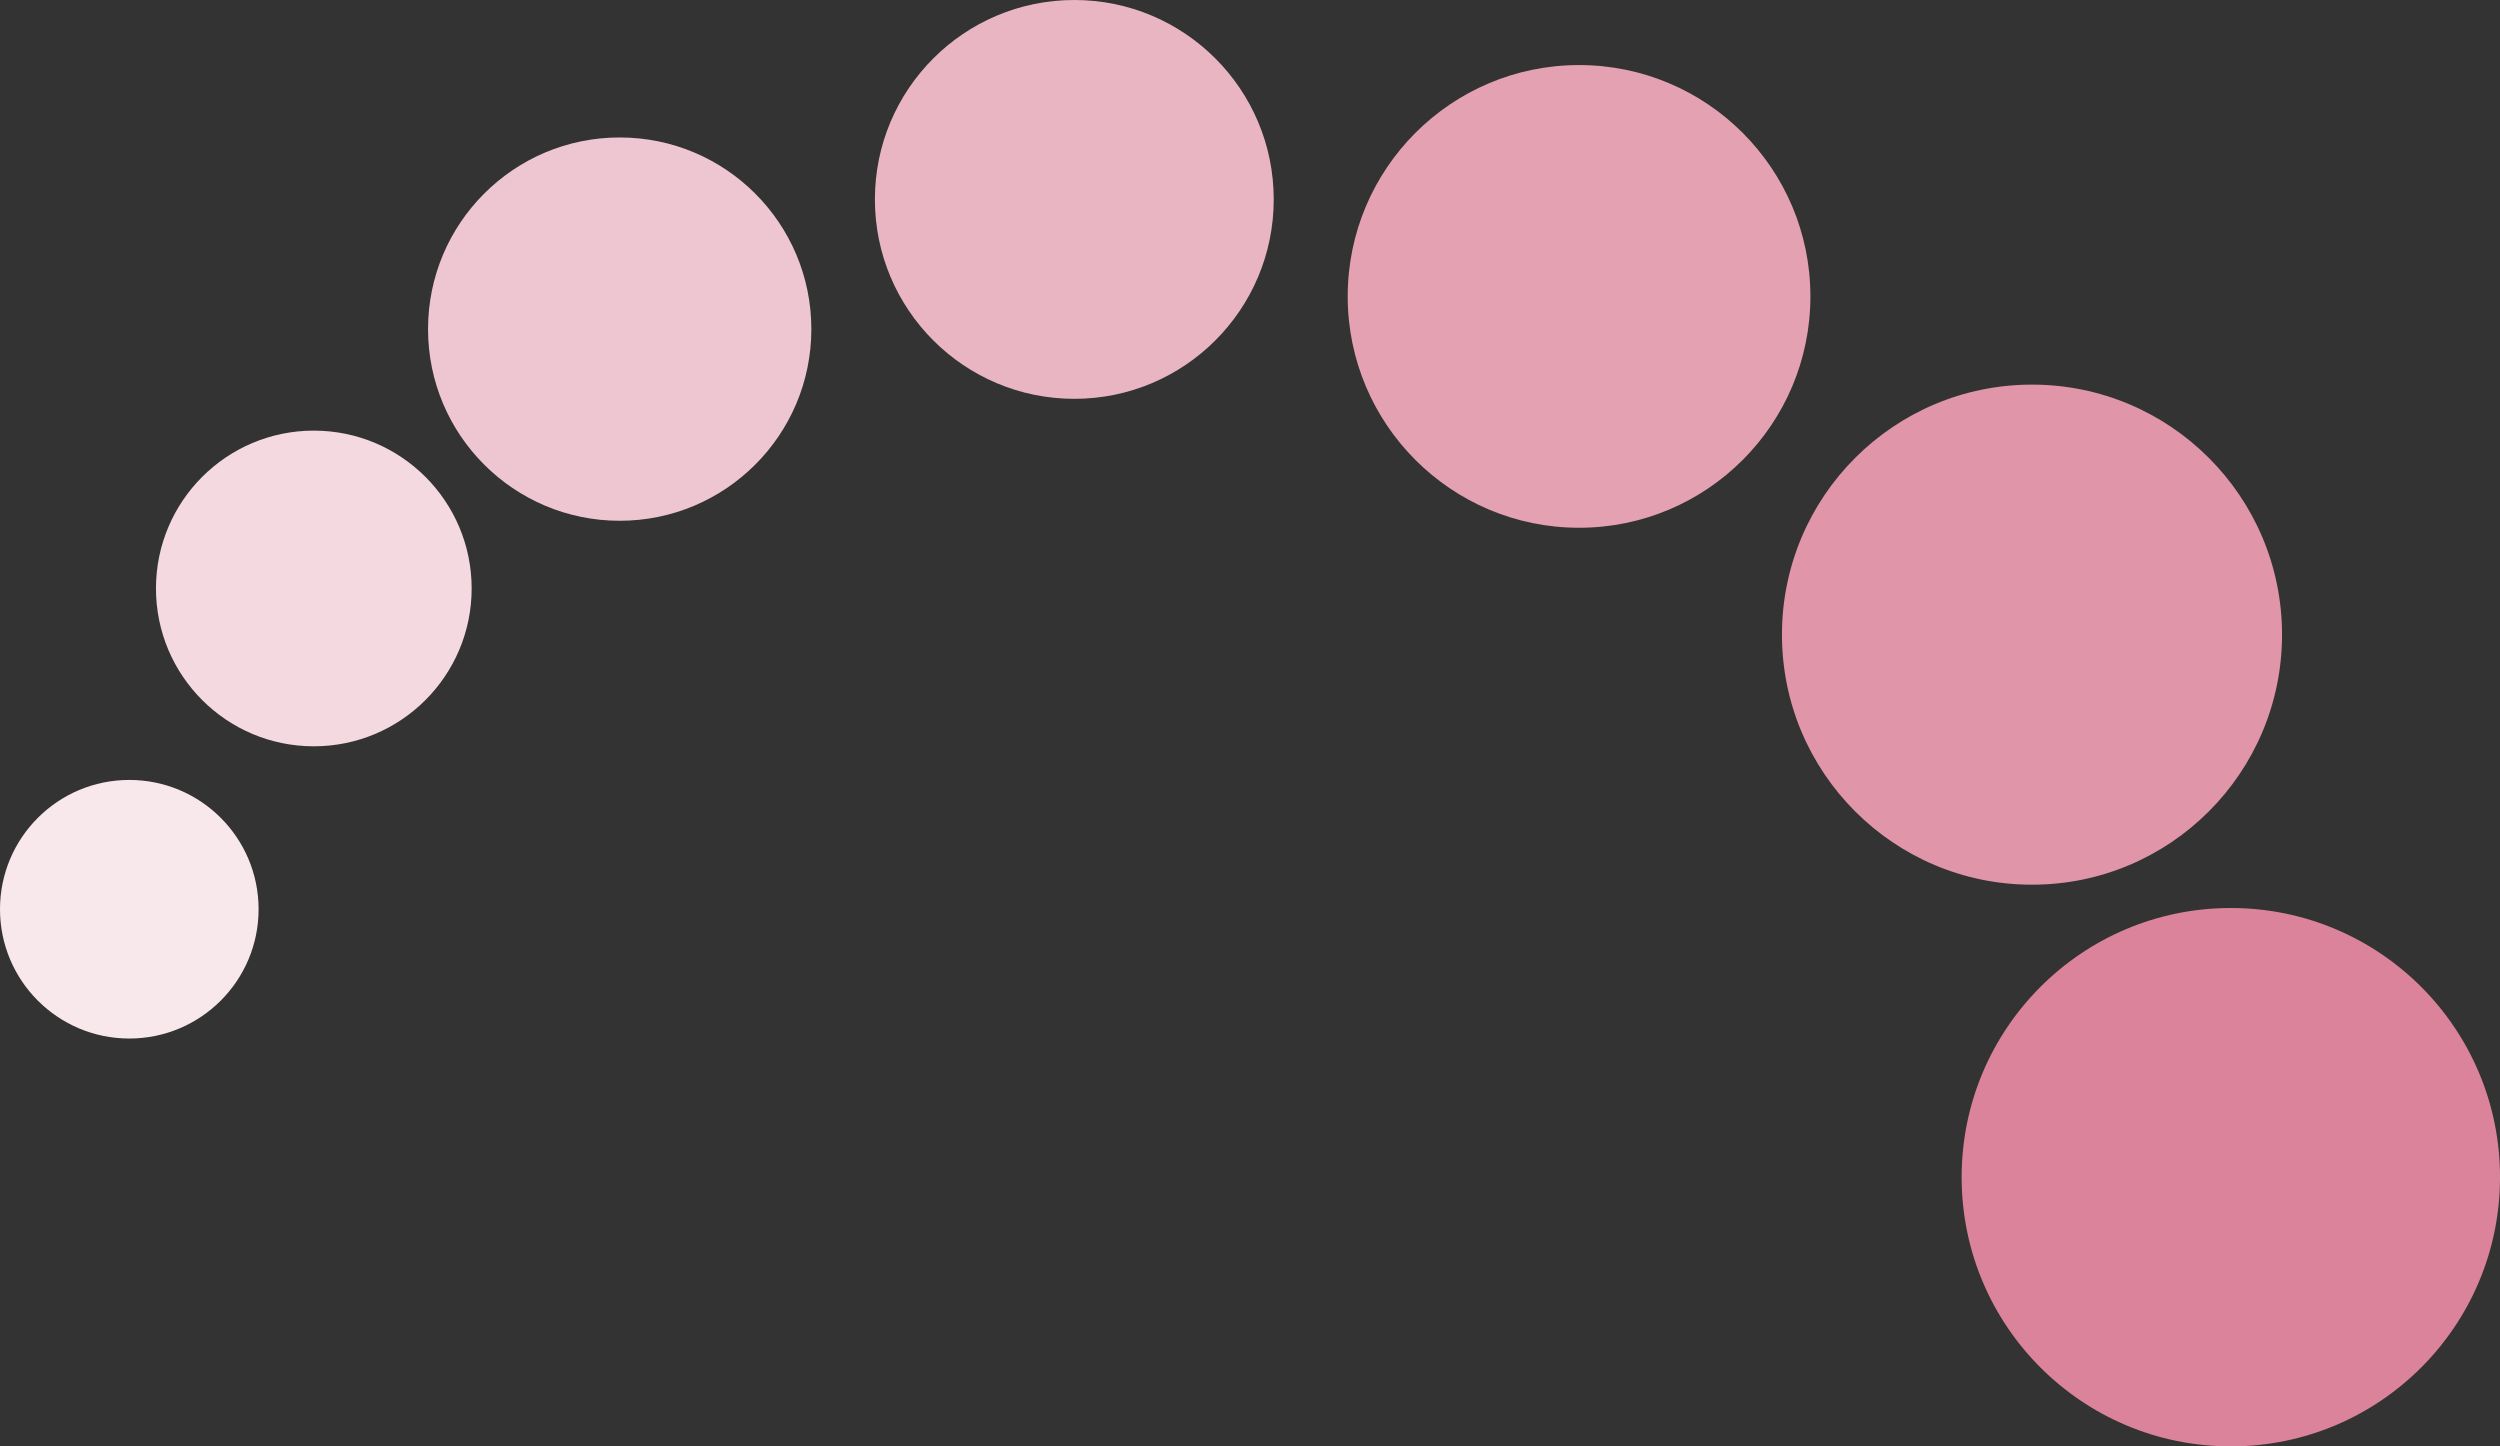 <svg data-name="グループ 2083" xmlns="http://www.w3.org/2000/svg" width="124" height="71.74" viewBox="0 0 124 71.74"><rect x="0" y="0" width="124" height="71.74" fill="#333333" stroke="none"/><circle data-name="楕円形 30" cx="13.352" cy="13.352" transform="translate(97.297 45.037)" fill="#db839a" r="13.352"/><circle data-name="楕円形 31" cx="12.402" cy="12.402" transform="translate(88.385 19.077)" fill="#e095a9" r="12.402"/><circle data-name="楕円形 32" cx="11.475" cy="11.475" transform="translate(66.846 3.227)" fill="#e4a1b2" r="11.475"/><circle data-name="楕円形 33" cx="9.891" cy="9.891" transform="translate(43.395)" fill="#e9b5c2" r="9.891"/><circle data-name="楕円形 34" cx="9.506" cy="9.506" transform="translate(21.231 6.818)" fill="#eec6d1" r="9.506"/><circle data-name="楕円形 35" cx="7.829" cy="7.829" transform="translate(7.736 21.359)" fill="#f4d9e0" r="7.829"/><circle data-name="楕円形 36" cx="6.413" cy="6.413" transform="translate(0 38.685)" fill="#f8e8ec" r="6.413"/></svg>